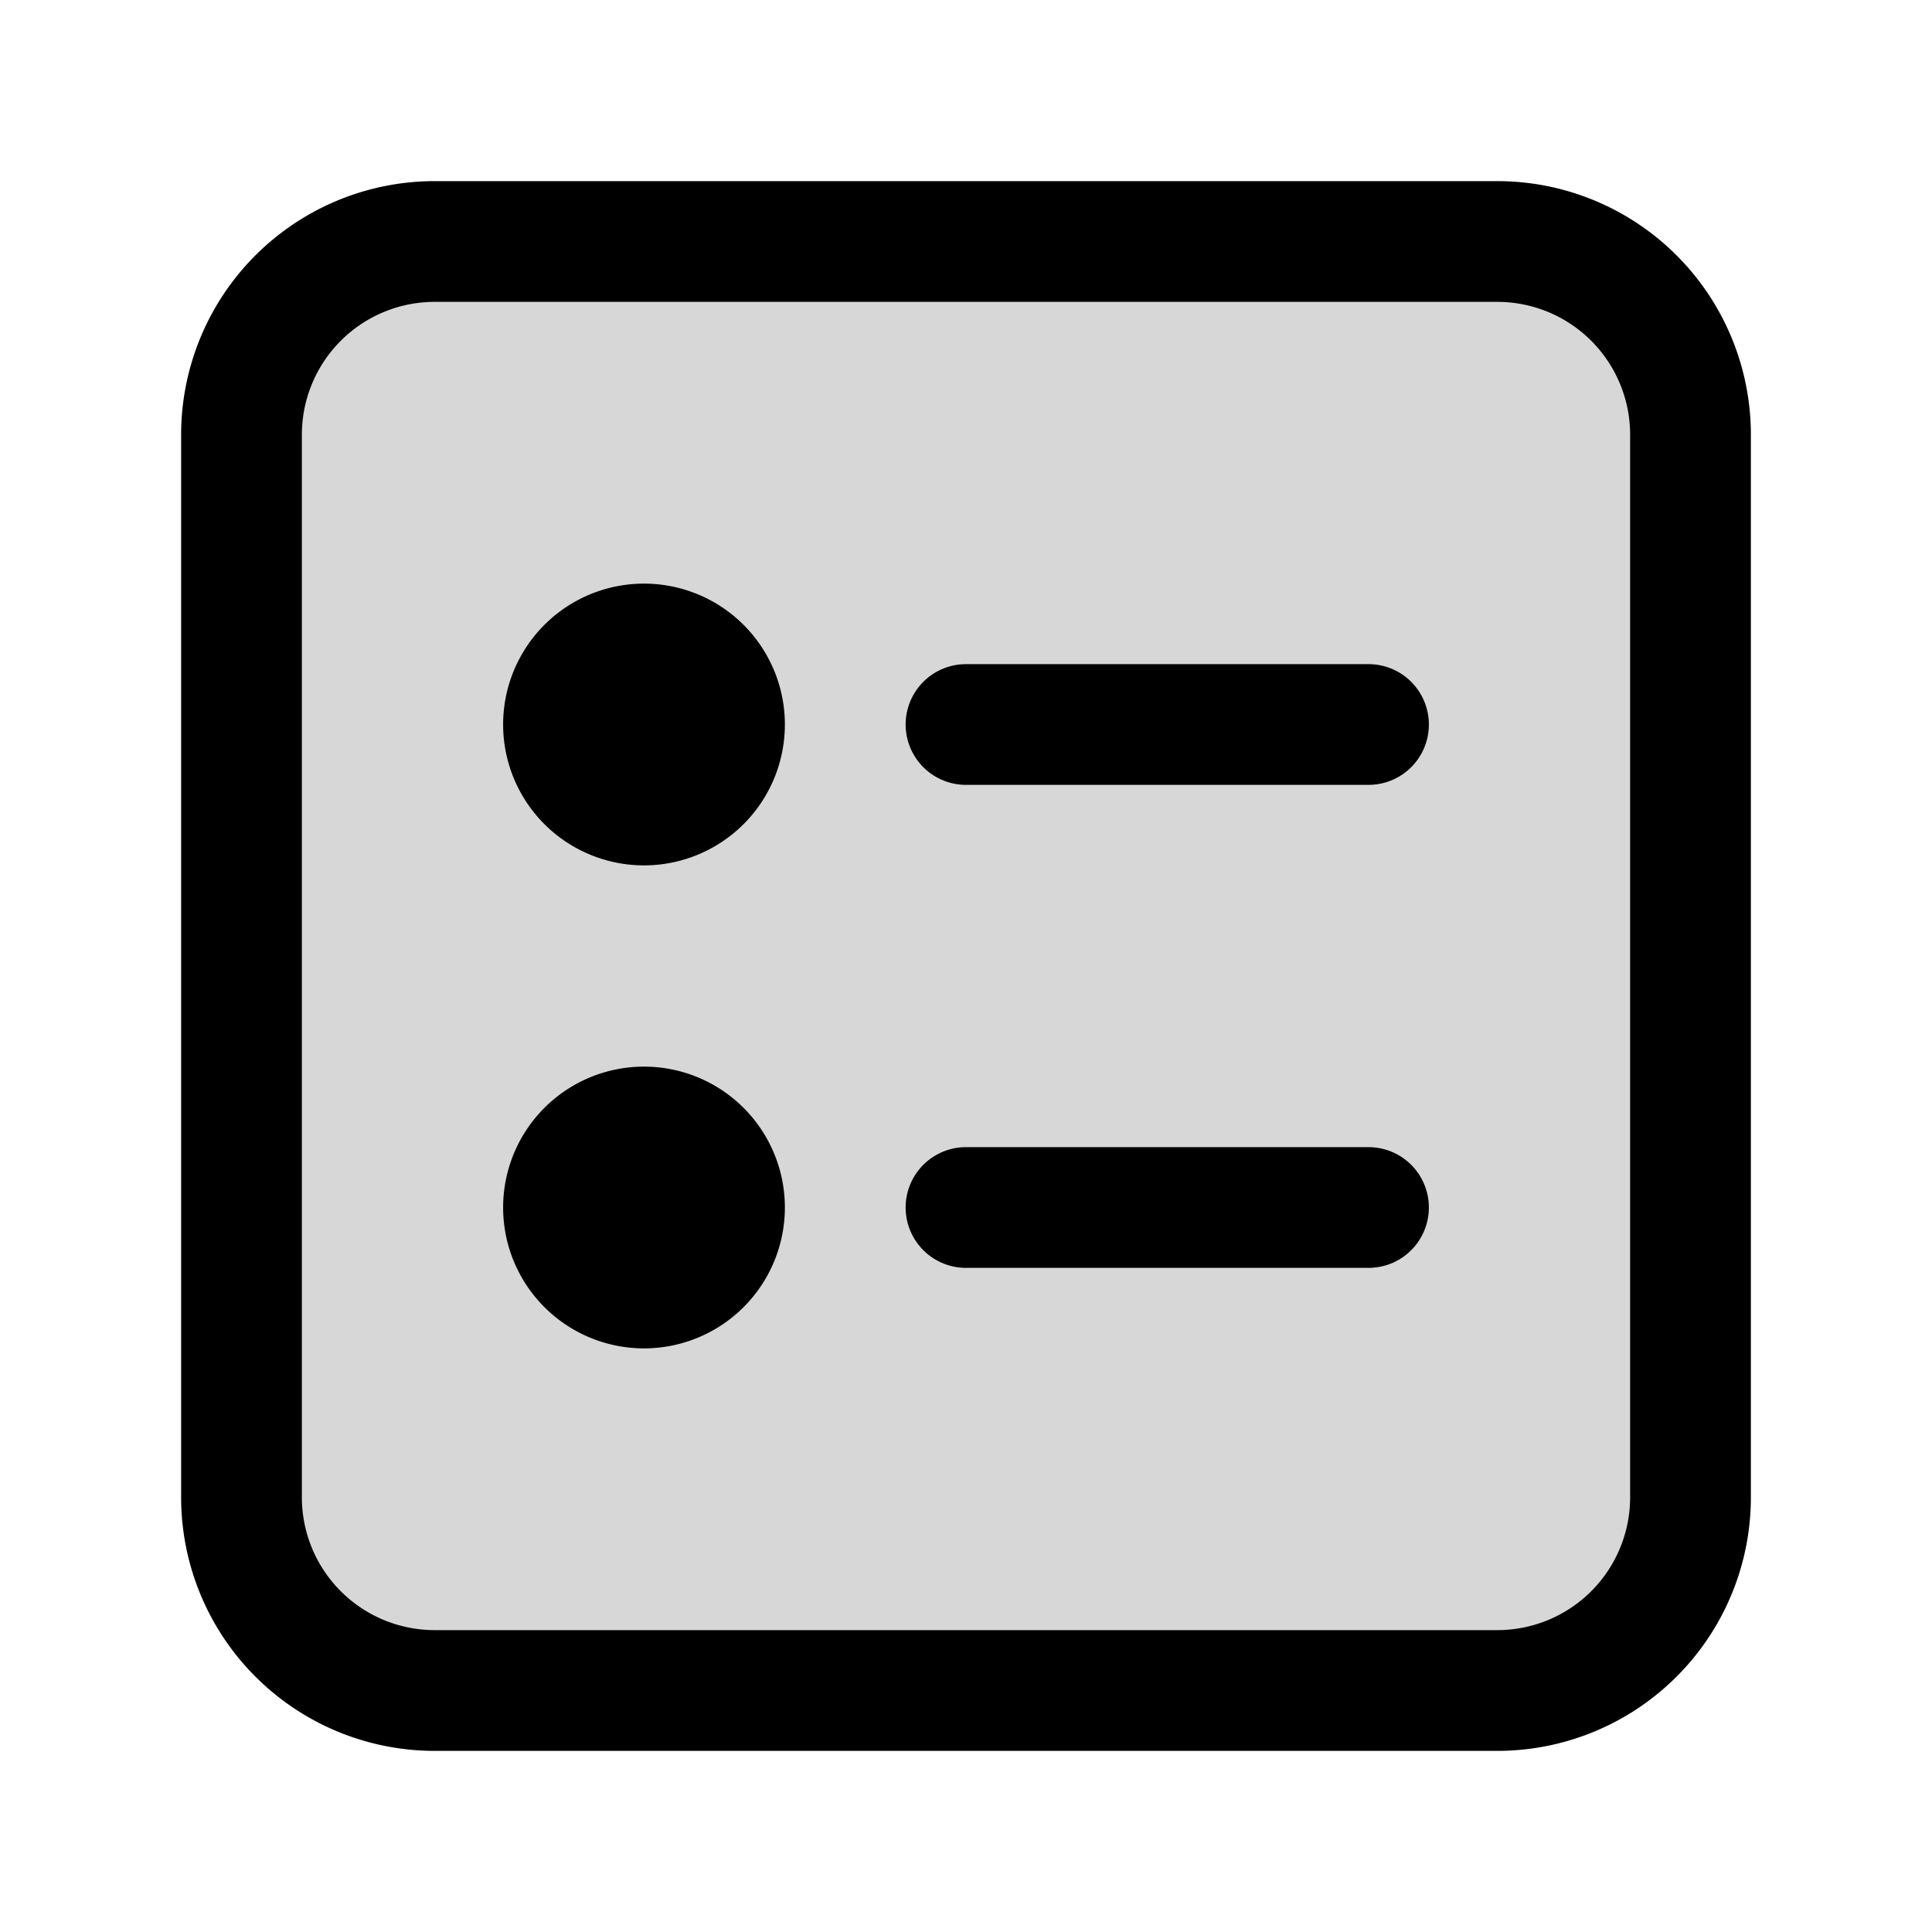 <?xml version="1.0" encoding="utf-8"?><!-- Скачано с сайта svg4.ru / Downloaded from svg4.ru -->
<svg width="800px" height="800px" viewBox="0 0 24 24" fill="none" xmlns="http://www.w3.org/2000/svg"><path d="M18.6 3H5.4A2.4 2.4 0 0 0 3 5.4v13.2A2.4 2.4 0 0 0 5.4 21h13.2a2.4 2.4 0 0 0 2.4-2.4V5.4A2.4 2.4 0 0 0 18.6 3Z" fill="#000000" fill-opacity=".16" stroke="#000000" stroke-width="1.5" stroke-miterlimit="10"/><path d="M12 15h5" stroke="#000000" stroke-width="1.5" stroke-miterlimit="10" stroke-linecap="round"/><path d="M8 16a1 1 0 1 0 0-2 1 1 0 0 0 0 2Z" fill="#000000" stroke="#000000" stroke-width="1.5" stroke-miterlimit="10"/><path d="M12 9h5" stroke="#000000" stroke-width="1.5" stroke-miterlimit="10" stroke-linecap="round"/><path d="M8 10a1 1 0 1 0 0-2 1 1 0 0 0 0 2Z" fill="#000000" stroke="#000000" stroke-width="1.5" stroke-miterlimit="10"/></svg>